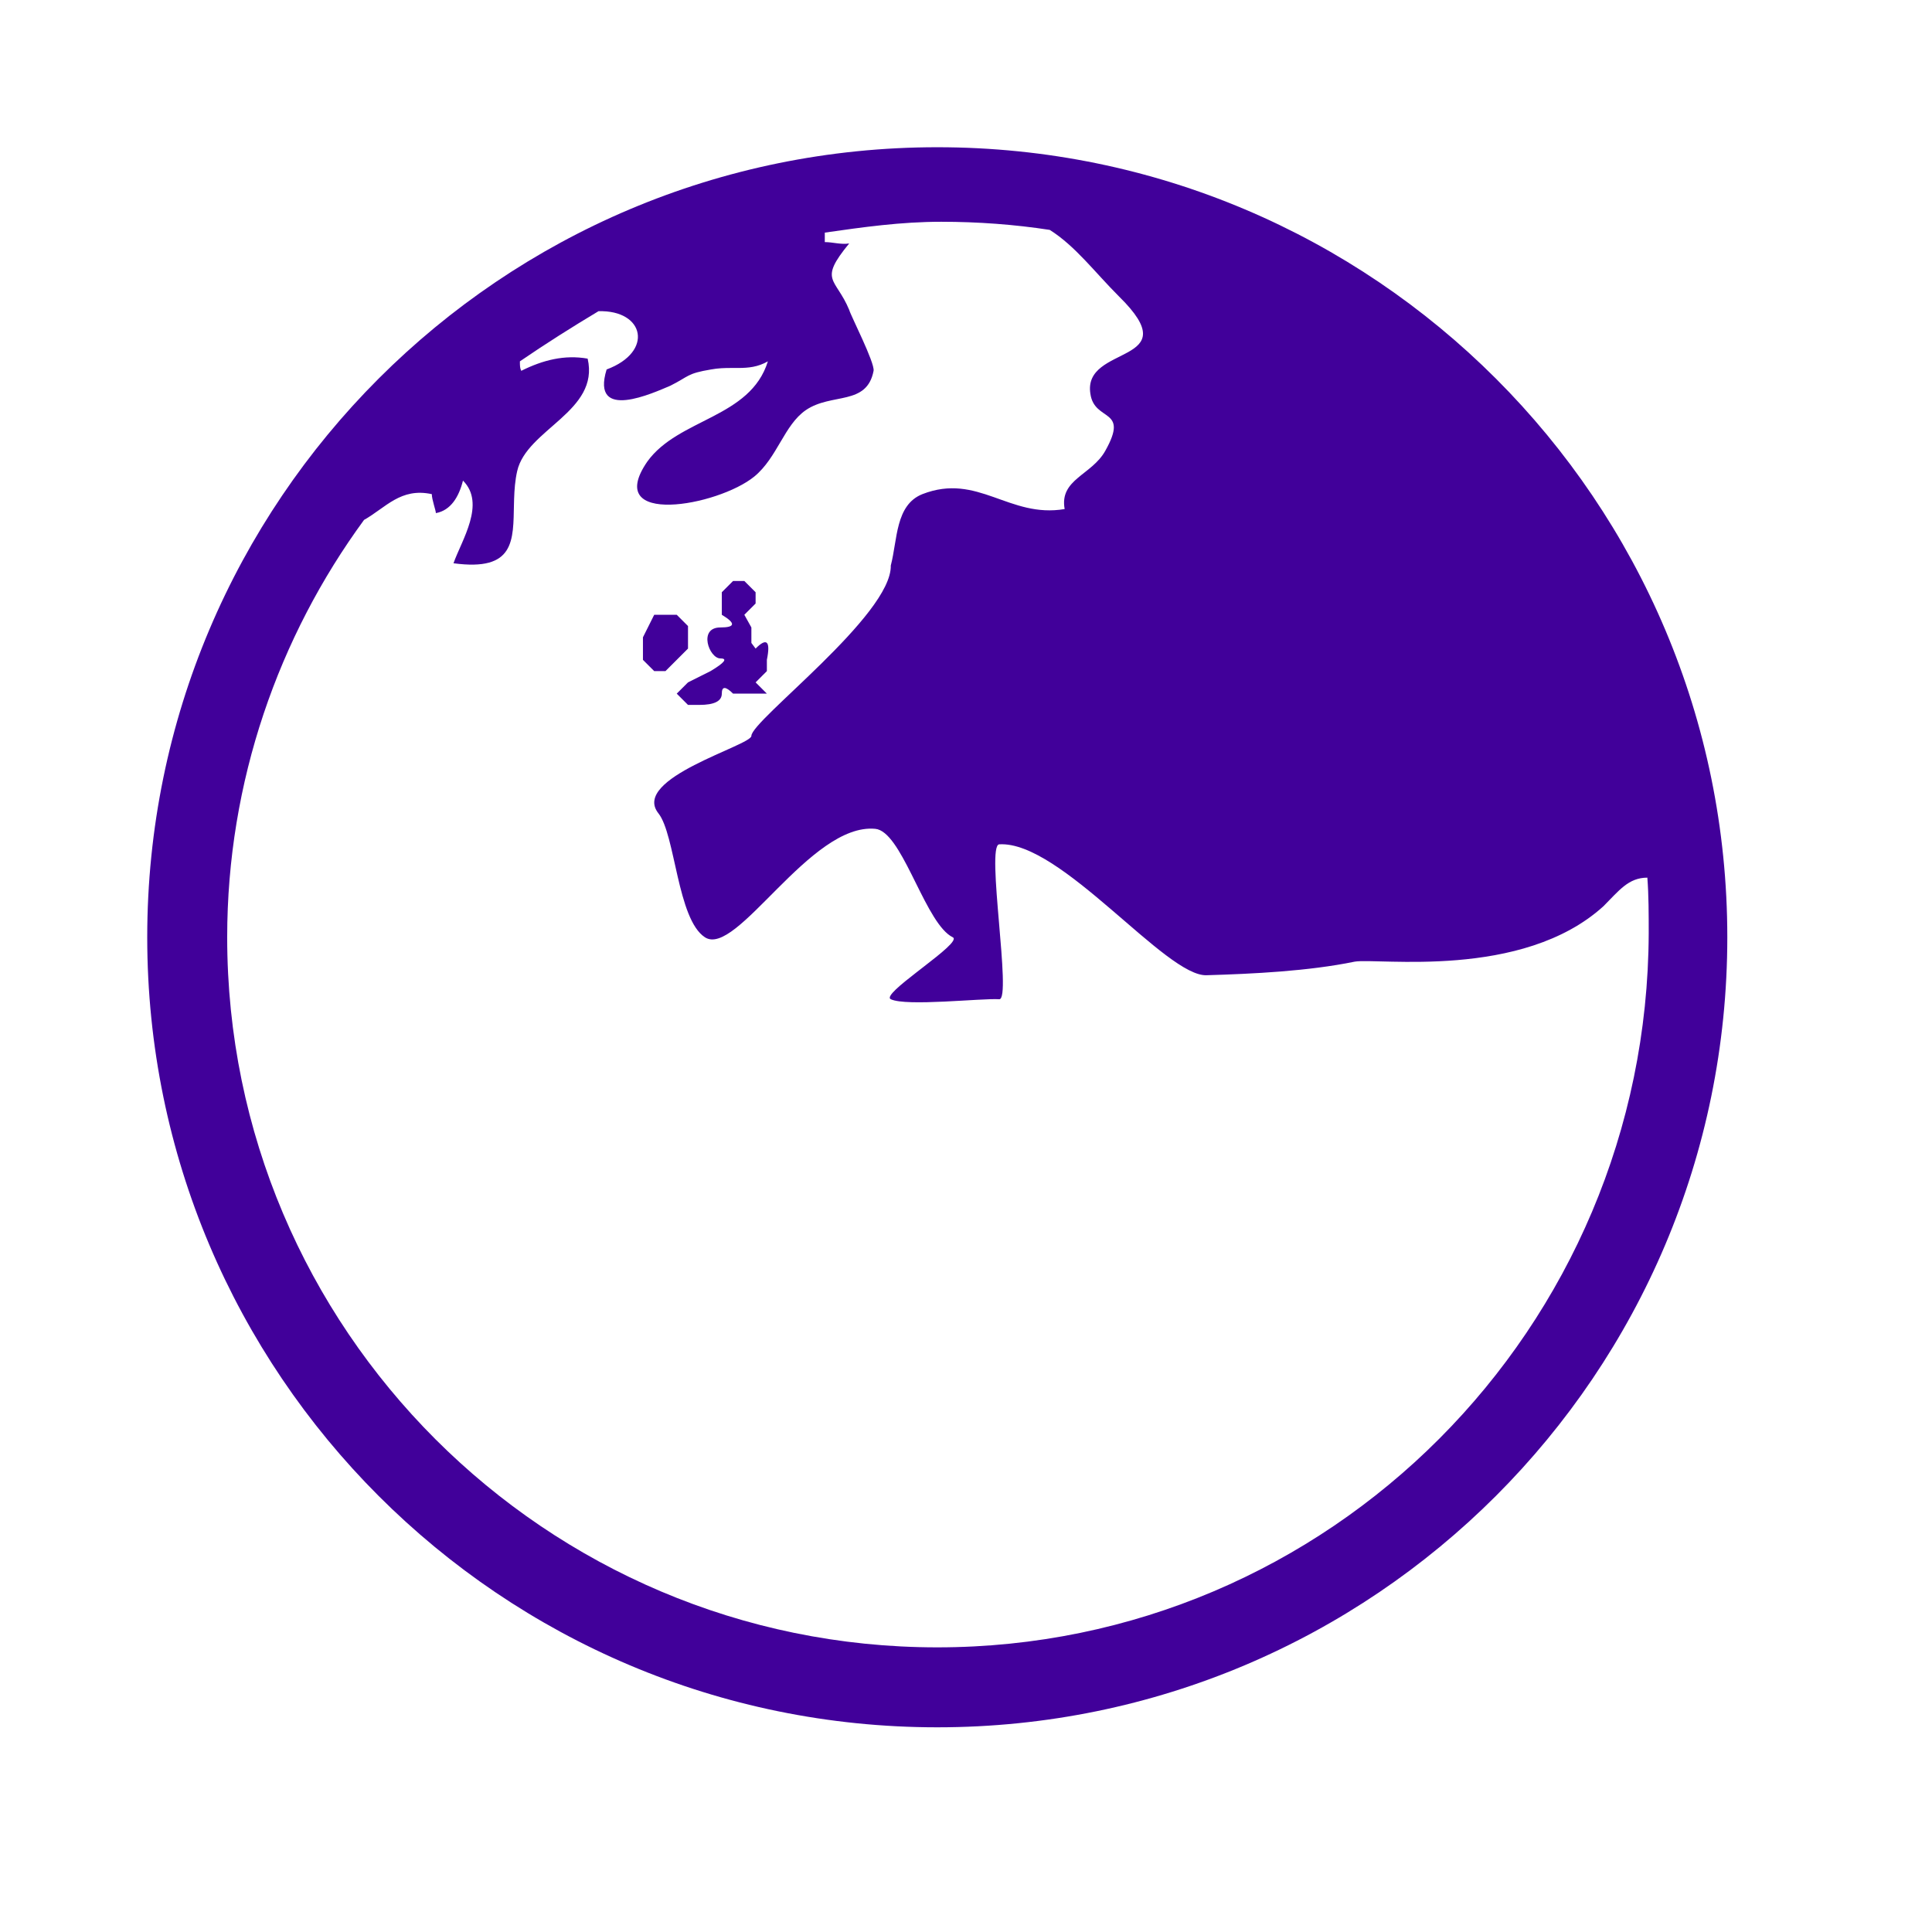 <?xml version="1.0" encoding="UTF-8"?>
<svg width="269px" height="269px" viewBox="0 0 269 269" version="1.1" xmlns="http://www.w3.org/2000/svg" xmlns:xlink="http://www.w3.org/1999/xlink">
    <title>icon-europe</title>
    <g id="icon-europe" stroke="none" stroke-width="1" fill="none" fill-rule="evenodd">
        <g transform="translate(20.5, 20.5)" fill="#41009A" fill-rule="nonzero" id="Combined-Shape">
            <path d="M110,0 C170.755,0 220,49.245 220,110 C220,170.755 170.755,220 110,220 C49.245,220 0,170.755 0,110 C0,49.245 49.245,0 110,0 Z M110.566,10.377 C104.906,10.377 99.623,11.132 94.34,11.887 L94.34,13.208 C95.472,13.208 96.604,13.585 97.736,13.396 C93.396,18.679 95.849,18.113 97.736,22.642 C97.925,23.396 101.321,30 101.132,31.132 C100.189,36.038 95.283,34.151 91.698,36.604 C88.679,38.679 87.736,43.208 84.528,45.849 C79.434,50 63.396,52.83 69.623,43.774 C73.962,37.736 83.962,37.736 86.415,29.811 C85.006,30.616 83.705,30.724 82.339,30.734 L81.3,30.734 C80.419,30.734 79.497,30.755 78.491,30.943 C75.094,31.509 75.472,31.887 72.83,33.208 C70.566,34.151 61.698,38.302 63.962,30.943 C70.566,28.491 69.245,22.642 62.83,22.83 C59.057,25.094 55.472,27.358 51.887,29.811 C51.887,30.377 51.887,30.755 52.075,31.132 C55.094,29.623 58.113,28.868 61.321,29.434 C63.019,36.792 52.83,39.245 51.509,45.094 C51.218,46.369 51.124,47.685 51.081,48.969 L51.062,49.666 C50.946,54.746 51.235,59.09 42.642,57.925 C43.774,54.717 47.17,49.623 43.962,46.415 C43.396,48.679 42.264,50.566 40.189,50.943 C40.189,50.566 39.623,49.057 39.623,48.302 C35.283,47.358 33.208,50.189 30.189,51.887 C18.302,68.113 11.132,88.302 11.132,110 C11.132,164.528 55.472,208.868 110,208.868 C164.528,208.868 208.868,164.528 209.057,109.434 C209.057,106.792 209.057,104.151 208.868,101.698 C206.226,101.698 204.902,103.529 202.745,105.686 C191.417,115.956 171.321,112.83 168.113,113.396 C161.698,114.717 153.962,115.094 147.547,115.283 C141.881,115.615 127.219,96.537 118.627,97.059 C116.74,97.174 120.422,118.744 118.627,118.627 C116.183,118.468 105.688,119.663 103.529,118.627 C102.817,118.286 104.881,116.611 107.185,114.822 L108.055,114.148 C110.524,112.236 112.905,110.367 112.157,110 C110.332,109.106 108.675,105.789 107.037,102.491 L106.424,101.26 C104.789,98.004 103.155,95.072 101.373,94.902 C92.3,94.037 82.061,112.885 77.647,110 C73.797,107.484 73.539,95.718 71.176,92.745 C67.287,87.851 84.118,83.303 84.118,81.961 C84.118,79.804 103.688,65.124 103.529,58.235 C104.473,54.65 104.151,49.811 107.925,48.302 C115.66,45.283 120,51.698 127.736,50.377 C126.981,46.226 131.509,45.66 133.396,42.264 C136.792,36.226 131.887,38.302 131.321,34.34 C130.189,27.358 145.094,30.377 135.283,20.755 C131.887,17.358 129.245,13.774 125.66,11.509 C120.755,10.755 115.66,10.377 110.566,10.377 Z M83.137,60.392 L84.706,61.961 L84.706,63.529 C84.421,63.815 84.174,64.061 83.967,64.268 L83.604,64.631 C83.397,64.839 83.258,64.977 83.189,65.046 L83.137,65.098 C83.137,65.098 83.464,65.686 84.118,66.863 L84.118,69.02 L84.706,69.804 C85.487,69.016 86.01,68.755 86.275,69.02 C86.539,69.284 86.539,70.069 86.275,71.373 L86.275,72.941 L84.706,74.51 L86.275,76.078 L81.569,76.078 C80.523,75.033 80,75.033 80,76.078 C80,77.124 78.954,77.647 76.863,77.647 L75.294,77.647 L73.725,76.078 C74.201,75.603 74.568,75.236 74.827,74.977 L75.294,74.51 L78.431,72.941 C80.392,71.765 80.85,71.176 79.804,71.176 C78.235,71.176 76.667,66.863 79.804,66.863 C81.895,66.863 81.961,66.275 80,65.098 L80,61.961 L81.569,60.392 L83.137,60.392 Z M73.725,65.098 L75.294,66.667 L75.294,69.804 L73.725,71.373 L72.157,72.941 L70.588,72.941 L69.02,71.373 L69.02,68.235 L70.588,65.098 L73.725,65.098 Z"></path>
        </g>
    </g>
</svg>